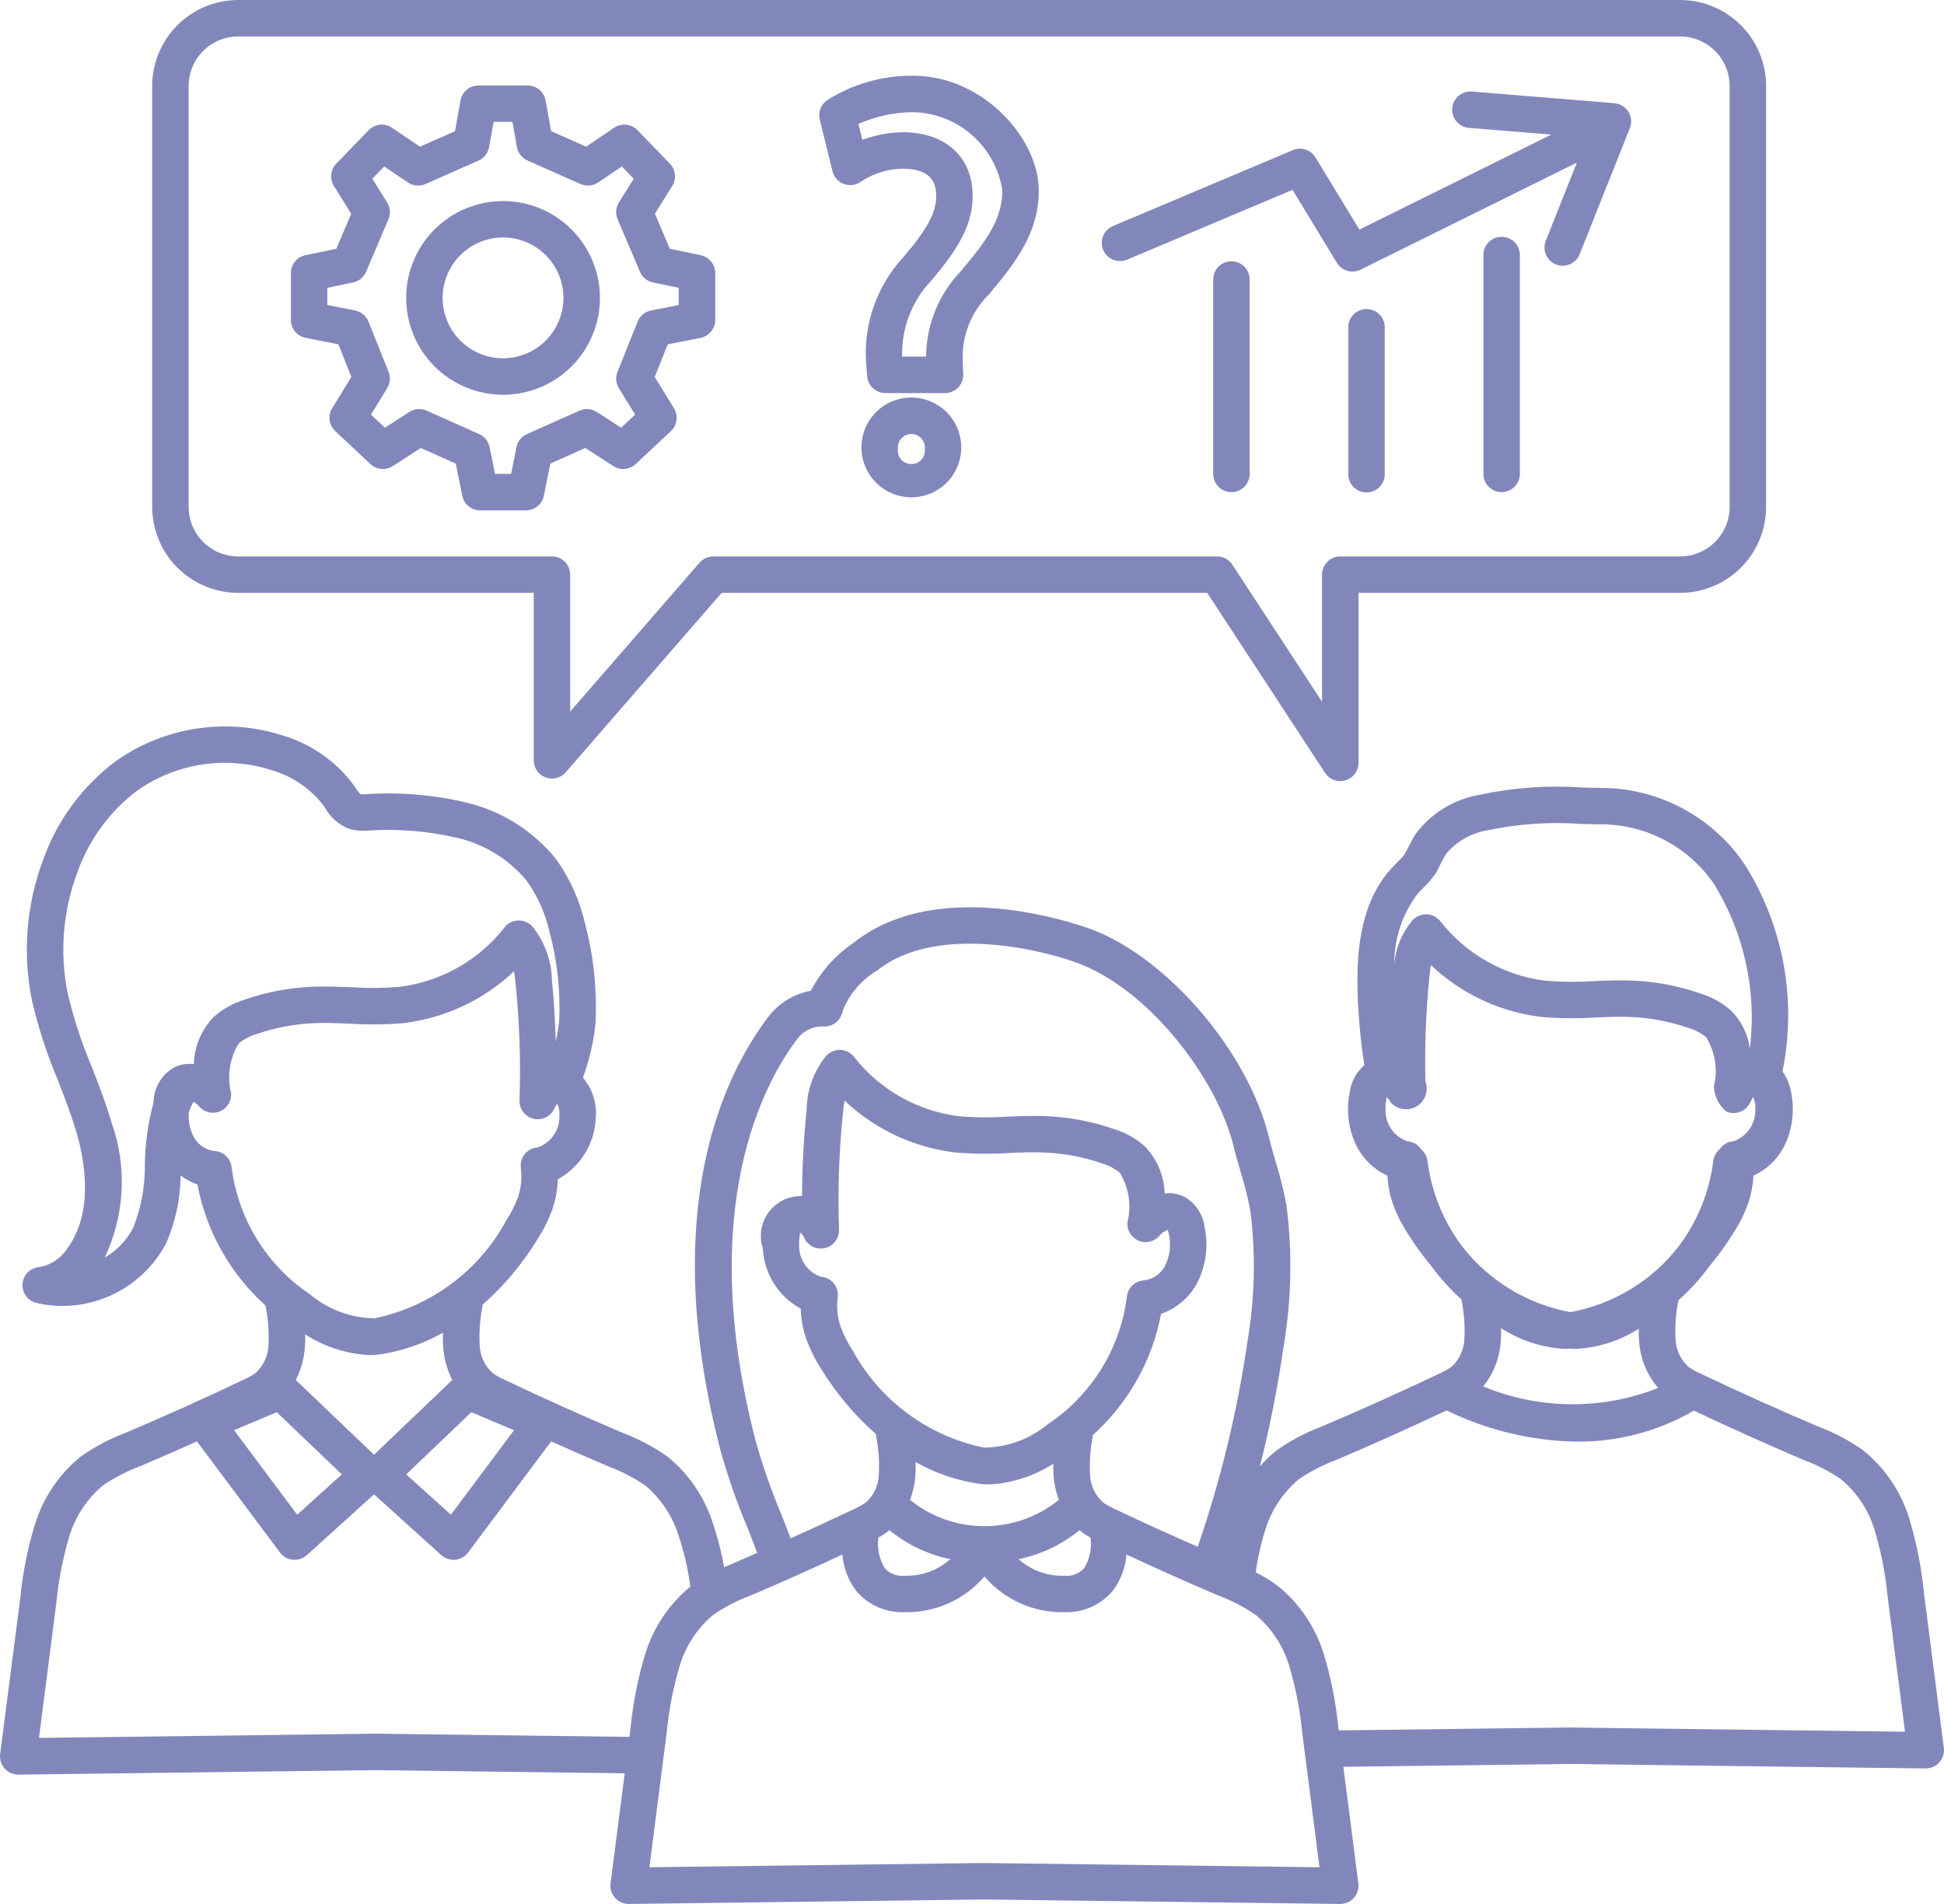 <svg width="576" height="564" viewBox="0 0 576 564" fill="none" xmlns="http://www.w3.org/2000/svg">
<g clip-path="url(#clip0_32_60)">
<path d="M270.663 22.432C261.566 22.315 252.632 24.86 244.964 29.754C243.186 31.044 242.366 33.288 242.89 35.42L246.673 50.746C247.113 52.513 248.404 53.937 250.124 54.54C251.839 55.143 253.739 54.846 255.189 53.746C258.914 51.281 263.286 49.969 267.752 49.963C276.4 50.106 277.394 54.682 277.394 58.116C277.394 62.994 274.844 67.724 267.615 76.236C259.824 84.664 255.85 95.917 256.617 107.365L256.94 111.466C257.163 114.275 259.507 116.439 262.322 116.439H280.014C281.48 116.439 282.888 115.841 283.904 114.788C284.92 113.73 285.465 112.301 285.407 110.836L285.248 106.619C284.999 99.371 287.799 92.351 292.969 87.267C301.363 77.294 307.787 68.686 307.787 56.386C307.787 41.012 291.228 22.442 270.663 22.442V22.432ZM284.719 80.299C278.157 87.108 274.463 96.181 274.404 105.635H267.302C267.064 97.313 270.15 89.235 275.881 83.188C283.486 74.236 288.201 66.925 288.201 58.116C288.201 46.63 280.432 39.367 267.842 39.165C263.63 39.187 259.454 39.954 255.511 41.446L254.347 36.727C259.48 34.43 265.043 33.24 270.668 33.23C277.072 33.394 283.216 35.801 288.026 40.033C292.837 44.266 296.012 50.048 296.991 56.376C296.991 65.068 292.128 71.496 284.724 80.294L284.719 80.299Z" fill="#8287BB"/>
<path d="M270.102 117.762C266.075 117.735 262.211 119.359 259.406 122.248C256.602 125.142 255.104 129.057 255.257 133.078C255.4 136.961 257.062 140.632 259.893 143.294C262.719 145.96 266.482 147.399 270.366 147.314C274.251 147.224 277.945 145.611 280.649 142.823C283.353 140.029 284.851 136.289 284.814 132.406C284.777 128.522 283.216 124.809 280.459 122.068C277.701 119.328 273.986 117.777 270.097 117.762H270.102ZM269.948 137.448C268.826 137.463 267.757 136.987 267.011 136.151C266.265 135.315 265.921 134.194 266.064 133.083C265.91 131.94 266.265 130.792 267.027 129.924C267.789 129.057 268.885 128.565 270.033 128.565C271.181 128.565 272.282 129.062 273.044 129.924C273.801 130.792 274.156 131.94 274.007 133.083C274.145 134.226 273.775 135.363 272.997 136.204C272.219 137.045 271.102 137.5 269.954 137.448H269.948Z" fill="#8287BB"/>
<path d="M565.68 449.762C563.251 441.853 558.515 434.848 552.085 429.642C547.909 426.701 543.368 424.304 538.584 422.511C526.942 417.575 515.278 412.327 503.905 406.904C502.64 406.359 501.428 405.687 500.295 404.899C498.02 402.846 496.649 399.978 496.48 396.921C496.242 392.99 496.517 389.038 497.3 385.181C500.714 382.165 503.794 378.79 506.477 375.118C509.028 372.055 511.367 368.828 513.484 365.453C515.352 362.575 516.886 359.49 518.045 356.263C518.897 353.676 519.4 350.988 519.533 348.274C523.29 346.555 526.391 343.677 528.392 340.058C531.048 334.963 531.858 329.107 530.688 323.488C530.323 321.287 529.45 319.198 528.143 317.388C532.435 296.369 528.482 274.509 517.109 256.32C507.53 241.935 491.357 233.322 474.073 233.402L468.77 233.285C458.556 232.571 448.295 233.306 438.287 235.465C430.64 236.787 423.813 241.041 419.251 247.316C418.283 248.903 416.78 251.924 416.261 252.982C415.573 253.86 414.816 254.691 414.001 255.458C413.419 256.034 412.842 256.616 412.297 257.214C402.946 267.404 402.062 282.079 402.21 292.227C402.364 300.035 403.047 307.828 404.258 315.547C401.888 317.574 400.348 320.404 399.929 323.488C398.76 329.107 399.575 334.963 402.226 340.053C404.221 343.672 407.328 346.555 411.091 348.274C411.223 350.994 411.72 353.681 412.572 356.263C413.731 359.49 415.261 362.569 417.129 365.442C419.241 368.807 421.574 372.029 424.115 375.081C426.734 378.663 429.724 381.964 433.032 384.922C433.032 384.959 433.021 384.99 433.032 385.028C433.826 388.937 434.112 392.937 433.873 396.926C433.699 399.978 432.333 402.846 430.063 404.899C428.925 405.682 427.713 406.354 426.443 406.909C415.076 412.321 403.412 417.569 391.446 422.648C386.778 424.405 382.354 426.748 378.279 429.632C376.459 431.055 374.792 432.658 373.294 434.42C376.258 422.728 378.602 410.882 380.317 398.942C382.651 385.197 382.952 371.188 381.216 357.358C380.428 352.93 379.359 348.555 378.009 344.264C377.311 341.862 376.607 339.466 376.019 337.043C370.018 312.177 346.801 284.619 324.257 275.615C323.812 275.435 279.448 258.045 252.812 279.355C247.515 282.947 243.202 287.804 240.254 293.486C235.216 294.412 230.707 297.184 227.611 301.268C214.412 318.653 195.027 358.432 213.455 429.574C215.656 437.425 218.35 445.128 221.509 452.64C222.483 455.084 223.409 457.55 224.346 460.005C222.25 460.915 220.181 461.851 218.069 462.745C216.9 463.237 215.725 463.74 214.545 464.263C213.809 459.962 212.735 455.725 211.343 451.593C208.909 443.678 204.172 436.673 197.742 431.462C193.561 428.531 189.031 426.14 184.247 424.347C172.578 419.4 160.914 414.152 149.567 408.74C148.303 408.195 147.091 407.523 145.958 406.734C143.688 404.676 142.312 401.809 142.142 398.751C141.91 394.767 142.19 390.768 142.984 386.858C143.005 386.736 142.957 386.631 142.968 386.509C149.292 380.943 154.748 374.462 159.152 367.278C161.014 364.4 162.544 361.321 163.708 358.099C164.661 355.274 165.185 352.327 165.269 349.354C171.863 345.735 176.118 338.968 176.51 331.461C176.965 327.038 175.6 322.621 172.721 319.229C174.599 314.098 175.848 308.765 176.446 303.331C176.954 293.2 175.875 283.048 173.26 273.25C171.662 266.388 168.704 259.923 164.555 254.236C157.807 246.014 148.551 240.221 138.2 237.74C128.436 235.433 118.381 234.597 108.373 235.258C107.87 235.296 107.362 235.306 106.854 235.285C106.246 234.682 105.716 233.999 105.272 233.264L104.748 232.497C99.567 225.561 92.301 220.461 84.019 217.937C67.306 212.509 49.011 215.223 34.59 225.265C24.635 232.619 17.088 242.75 12.897 254.389C7.758 267.906 6.594 282.614 9.552 296.766C11.426 304.659 13.945 312.384 17.094 319.859C19.189 325.239 21.169 330.318 22.698 335.577C25.069 343.714 27.869 358.982 19.951 369.844C18.089 372.722 15.12 374.706 11.749 375.33C9.076 375.483 6.922 377.568 6.684 380.234C6.446 382.901 8.192 385.334 10.791 385.964C13.268 386.556 15.797 386.858 18.343 386.858C24.699 386.874 30.943 385.149 36.389 381.874C41.835 378.6 46.285 373.896 49.249 368.278C51.996 361.94 53.451 355.115 53.52 348.211C55.033 349.354 56.706 350.253 58.494 350.883C61.114 364.728 68.206 377.335 78.689 386.757C78.689 386.795 78.679 386.821 78.689 386.858C79.483 390.768 79.764 394.767 79.531 398.751C79.356 401.809 77.986 404.676 75.715 406.734C74.583 407.523 73.371 408.195 72.101 408.745C60.733 414.157 49.064 419.405 37.088 424.495C32.425 426.251 28.006 428.595 23.936 431.462C17.501 436.673 12.77 443.678 10.336 451.593C8.15 458.783 6.689 466.168 5.975 473.644L0.042 519.602C-0.153 521.142 0.318 522.692 1.344 523.856C2.371 525.02 3.847 525.686 5.398 525.692H5.462L110.818 524.364L185.099 525.3L180.908 557.916C180.712 559.456 181.183 561.006 182.21 562.17C183.236 563.334 184.713 564 186.263 564.005H186.332L291.689 562.678L397.051 564.005H397.119C398.67 564.005 400.146 563.334 401.173 562.17C402.195 561.006 402.671 559.456 402.475 557.916L398.035 523.38L465.171 522.538L570.528 523.866H570.597C572.147 523.866 573.624 523.194 574.651 522.031C575.672 520.867 576.148 519.317 575.952 517.777L570.046 471.818C569.327 464.338 567.866 456.952 565.68 449.767V449.762ZM420.251 264.504C420.696 264.023 421.167 263.557 421.633 263.087C423.051 261.753 424.321 260.277 425.432 258.685C425.565 258.484 425.681 258.277 425.787 258.061C425.787 258.061 427.47 254.569 428.475 252.918C431.677 249.151 436.133 246.665 441.018 245.908C450.052 244.02 459.302 243.406 468.505 244.078L473.909 244.189C487.377 244.067 500.031 250.601 507.72 261.653C516.796 276.281 520.591 293.576 518.474 310.664C517.929 306.469 516.034 302.564 513.081 299.538C510.382 297.099 507.175 295.295 503.688 294.258C497.374 292.079 490.78 290.809 484.107 290.497C480.058 290.312 476.026 290.47 472.136 290.634C467.458 290.946 462.758 290.915 458.085 290.534C445.749 289.052 434.509 282.73 426.83 272.964C425.866 271.705 424.406 270.932 422.823 270.842C421.246 270.79 419.722 271.393 418.616 272.514C415.43 276.207 413.509 280.82 413.123 285.677C413.043 278.016 415.557 270.557 420.251 264.504ZM433.212 369.198C427.65 361.792 424.12 353.062 422.961 343.867C422.781 342.471 422.051 341.201 420.939 340.339C420.865 340.238 420.849 340.111 420.77 340.011C419.817 338.857 418.426 338.148 416.928 338.058C415.017 337.381 413.366 336.117 412.218 334.45C411.069 332.778 410.477 330.789 410.535 328.763C410.376 326.811 410.99 325.15 410.741 324.933C411.313 325.314 411.757 325.858 412.006 326.499C413.943 328.726 417.198 329.25 419.733 327.742C422.273 326.239 423.368 323.134 422.342 320.367C422.104 310.146 422.49 299.919 423.485 289.74C423.617 288.444 423.765 287.142 423.988 285.905C433.011 294.454 444.569 299.845 456.921 301.273C462.128 301.707 467.362 301.755 472.58 301.422C476.396 301.252 480.005 301.099 483.599 301.284C489.24 301.549 494.818 302.623 500.158 304.464C502.121 305.019 503.947 305.977 505.529 307.268C508.223 311.648 509.043 316.923 507.805 321.912C507.964 324.769 509.303 327.43 511.494 329.266C514.224 330.456 517.4 329.218 518.612 326.499C518.935 326.017 519.189 325.493 519.368 324.943C519.977 326.118 520.226 327.446 520.083 328.763C520.136 330.789 519.548 332.784 518.4 334.45C517.252 336.122 515.6 337.386 513.69 338.058C512.192 338.143 510.806 338.852 509.853 340.011C509.774 340.106 509.758 340.233 509.684 340.328C508.562 341.19 507.832 342.465 507.652 343.867C506.498 353.062 502.963 361.797 497.395 369.209C489.473 379.393 478.09 386.324 465.399 388.673C465.372 388.673 465.335 388.673 465.309 388.673C465.282 388.673 465.245 388.673 465.219 388.673C452.523 386.318 441.134 379.388 433.212 369.198ZM491.32 411.141C474.639 417.749 456.042 417.585 439.478 410.697C442.383 407.11 444.167 402.74 444.595 398.143C444.759 396.582 444.812 395.011 444.765 393.445C450.443 397.111 456.984 399.227 463.732 399.587C464.256 399.587 464.78 399.518 465.304 399.481C465.828 399.518 466.352 399.587 466.875 399.587C473.517 399.243 479.958 397.185 485.567 393.614C485.525 395.127 485.589 396.635 485.742 398.137C486.192 402.946 488.145 407.496 491.315 411.141H491.32ZM223.901 426.87C205.971 357.639 226.531 320.536 236.211 307.797C237.963 305.389 240.783 303.993 243.757 304.056C246.578 304.342 249.14 302.406 249.627 299.612C251.6 294.486 255.268 290.19 260.01 287.423C277.622 273.345 310.206 281.625 320.24 285.645C341.594 294.174 360.889 320.42 365.514 339.582C366.139 342.169 366.885 344.73 367.631 347.29C368.849 351.142 369.817 355.067 370.531 359.041C372.093 371.812 371.78 384.742 369.611 397.423C366.621 418.098 361.688 438.446 354.877 458.195C346.648 454.582 338.445 450.884 330.433 447.069C329.163 446.514 327.945 445.842 326.808 445.054C324.537 442.996 323.161 440.128 322.992 437.07C322.759 433.086 323.039 429.087 323.833 425.177C323.839 425.14 323.823 425.114 323.833 425.077C334.312 415.649 341.409 403.047 344.023 389.202C348.564 387.636 352.348 384.424 354.639 380.208C357.296 375.113 358.105 369.257 356.941 363.638C356.528 359.945 354.433 356.649 351.263 354.708C349.379 353.681 347.219 353.274 345.087 353.544C344.939 348.375 342.89 343.439 339.324 339.688C336.624 337.249 333.417 335.445 329.93 334.408C323.616 332.228 317.022 330.958 310.349 330.646C306.295 330.461 302.268 330.62 298.378 330.784C293.694 331.096 289 331.064 284.327 330.683C271.991 329.202 260.751 322.88 253.072 313.114C252.109 311.854 250.648 311.082 249.066 310.992C247.494 310.955 245.97 311.564 244.853 312.675C241.138 317.235 239.069 322.917 238.984 328.8C238.127 337.254 237.677 345.809 237.64 354.327C233.787 354.194 230.114 355.951 227.802 359.03C225.484 362.109 224.817 366.125 226.013 369.786C226.404 377.293 230.654 384.065 237.253 387.678C237.338 390.651 237.867 393.593 238.815 396.413C239.974 399.64 241.503 402.724 243.371 405.608C247.78 412.787 253.236 419.273 259.56 424.839C259.57 424.955 259.528 425.066 259.544 425.188C260.338 429.097 260.618 433.097 260.385 437.081C260.211 440.139 258.84 443.006 256.57 445.064C255.437 445.852 254.225 446.524 252.955 447.075C246.806 450.006 240.566 452.878 234.247 455.698C233.353 453.354 232.469 451.011 231.543 448.678C228.548 441.578 225.997 434.298 223.907 426.886L223.901 426.87ZM247.012 380.15C246.06 378.991 244.668 378.282 243.17 378.197C241.26 377.526 239.608 376.261 238.46 374.589C237.312 372.918 236.724 370.923 236.782 368.897C236.624 366.95 237.238 365.289 236.989 365.072C237.566 365.447 238.01 365.998 238.259 366.638C239.301 369.008 241.879 370.304 244.403 369.727C246.927 369.151 248.684 366.865 248.6 364.278C248.203 352.798 248.579 341.301 249.743 329.874C249.875 328.578 250.023 327.276 250.246 326.038C259.269 334.588 270.827 339.979 283.179 341.407C288.386 341.836 293.62 341.889 298.838 341.555C302.654 341.386 306.263 341.233 309.857 341.418C315.498 341.682 321.076 342.756 326.421 344.597C328.385 345.153 330.21 346.105 331.787 347.401C334.481 351.777 335.307 357.057 334.068 362.046C333.846 364.4 335.185 366.622 337.365 367.532C339.546 368.442 342.07 367.823 343.589 366.013C344.229 365.257 345.066 364.68 345.997 364.342C346.15 364.76 346.262 365.183 346.336 365.617C347.039 368.78 346.637 372.087 345.193 374.986C343.965 377.346 341.647 378.954 339.006 379.266C336.376 379.393 334.222 381.404 333.91 384.017C332.232 397.54 325.442 409.903 314.937 418.58C313.535 419.728 312.074 420.807 310.55 421.818C305.205 426.293 298.463 428.775 291.488 428.822C274.897 425.378 260.661 414.808 252.569 399.926C251.145 397.735 249.965 395.397 249.06 392.953C248.124 390.17 247.832 387.212 248.213 384.297C248.409 382.811 247.981 381.314 247.023 380.155L247.012 380.15ZM263.518 453.259C268.747 457.56 274.944 460.518 281.581 461.867C277.876 465.195 273.023 466.951 268.049 466.771C265.81 467.025 263.582 466.168 262.095 464.475C260.481 461.766 259.835 458.592 260.258 455.471C261.28 454.926 262.254 454.296 263.174 453.598C263.296 453.497 263.391 453.365 263.513 453.264L263.518 453.259ZM269.642 444.292C270.372 442.355 270.869 440.334 271.123 438.282C271.298 436.557 271.346 434.827 271.266 433.097C277.061 436.367 283.412 438.546 290 439.525C291.038 439.668 292.08 439.737 293.128 439.737C299.881 439.372 306.422 437.25 312.101 433.584C312.048 435.15 312.101 436.721 312.265 438.287C312.519 440.34 313.016 442.355 313.741 444.292C307.502 449.344 299.717 452.095 291.689 452.101C283.66 452.101 275.876 449.35 269.636 444.297L269.642 444.292ZM319.869 453.259C319.991 453.36 320.086 453.497 320.213 453.598C321.129 454.301 322.103 454.926 323.124 455.471C323.542 458.587 322.902 461.756 321.298 464.459C319.811 466.163 317.583 467.03 315.334 466.771C310.359 466.946 305.507 465.189 301.802 461.867C308.438 460.518 314.641 457.56 319.869 453.259ZM152.303 423.669L133.596 448.699L120.365 436.753L139.655 418.342L152.303 423.675V423.669ZM110.829 430.928L87.649 408.792C89.051 406.036 89.935 403.047 90.258 399.973C90.417 398.413 90.475 396.841 90.422 395.275C96.106 398.942 102.652 401.058 109.405 401.423C110.448 401.423 111.496 401.354 112.528 401.211C119.111 400.238 125.462 398.058 131.256 394.783C131.177 396.513 131.225 398.248 131.399 399.968C131.722 403.042 132.606 406.031 134.008 408.787L110.829 430.923V430.928ZM51.255 316.399C48.079 318.335 45.984 321.631 45.581 325.329C45.481 325.869 45.476 326.398 45.407 326.938C43.851 332.741 43.015 338.72 42.92 344.73C43.031 351.168 41.882 357.57 39.533 363.564C37.627 367.31 34.669 370.426 31.028 372.521C36.977 359.998 37.712 345.624 33.071 332.562C31.404 326.853 29.25 321.309 27.16 315.949C24.233 309.024 21.883 301.877 20.131 294.565C17.596 282.423 18.591 269.816 23 258.225C26.44 248.58 32.658 240.173 40.866 234.058C52.467 225.984 67.179 223.81 80.616 228.185C86.691 229.979 92.036 233.65 95.889 238.676L96.334 239.327C97.874 242.078 100.292 244.231 103.203 245.443C105.023 246.009 106.934 246.215 108.834 246.046C117.751 245.443 126.711 246.162 135.416 248.173C143.46 250.04 150.679 254.474 155.982 260.806C159.252 265.372 161.575 270.546 162.819 276.027C165.132 284.667 166.095 293.613 165.677 302.548C165.444 304.564 165.105 306.564 164.666 308.548C164.47 302.506 164.142 296.464 163.533 290.47C163.443 284.592 161.374 278.91 157.664 274.345C156.553 273.223 155.029 272.615 153.452 272.662C151.869 272.747 150.404 273.525 149.446 274.784C141.772 284.555 130.526 290.872 118.19 292.354C113.512 292.729 108.818 292.766 104.139 292.454C100.25 292.295 96.238 292.126 92.163 292.317C85.495 292.634 78.906 293.904 72.593 296.078C69.105 297.115 65.893 298.919 63.194 301.358C59.632 305.109 57.584 310.045 57.436 315.214C55.303 314.949 53.144 315.362 51.255 316.383V316.399ZM68.618 345.708C68.306 343.095 66.152 341.09 63.522 340.958C60.876 340.645 58.563 339.042 57.341 336.678C56.203 334.45 55.721 331.943 55.954 329.451C56.33 328.403 56.78 327.387 57.298 326.403C57.928 326.726 58.489 327.17 58.95 327.705C60.463 329.519 62.987 330.133 65.168 329.223C67.348 328.313 68.687 326.091 68.465 323.737C67.227 318.748 68.047 313.473 70.74 309.093C72.318 307.802 74.149 306.85 76.112 306.289C81.452 304.448 87.03 303.379 92.671 303.109C96.265 302.929 99.879 303.083 103.69 303.247C108.908 303.575 114.142 303.527 119.349 303.099C131.701 301.67 143.254 296.279 152.282 287.735C152.505 288.973 152.653 290.274 152.785 291.565C153.939 302.993 154.32 314.489 153.928 325.97C153.838 328.557 155.6 330.842 158.125 331.419C160.649 331.995 163.227 330.699 164.269 328.329C164.481 327.837 164.788 327.393 165.174 327.022C165.661 328.144 165.857 329.377 165.74 330.593C165.793 332.62 165.206 334.609 164.057 336.281C162.909 337.953 161.258 339.212 159.353 339.889C157.855 339.979 156.463 340.688 155.511 341.841C154.558 342.994 154.124 344.497 154.32 345.984C154.701 348.899 154.41 351.856 153.473 354.644C152.568 357.088 151.388 359.427 149.964 361.606C141.873 376.494 127.642 387.064 111.046 390.508C104.071 390.456 97.334 387.98 91.978 383.509C90.464 382.499 89.004 381.419 87.591 380.266C77.086 371.59 70.296 359.22 68.618 345.703V345.708ZM82.002 418.331L101.287 436.753L88.062 448.699L69.354 423.669L82.002 418.331ZM186.824 511.963L186.496 514.518L110.898 513.566H110.76L11.553 514.82L16.665 475.03C17.305 468.263 18.607 461.576 20.55 455.058C22.328 449.207 25.773 443.996 30.456 440.059C33.934 437.689 37.686 435.753 41.634 434.293C47.212 431.928 52.784 429.494 58.352 426.987L82.96 459.904C83.865 461.121 85.246 461.904 86.76 462.047C86.935 462.057 87.109 462.073 87.284 462.073C88.623 462.073 89.909 461.571 90.904 460.676L110.829 442.678L130.759 460.676C131.754 461.571 133.04 462.068 134.379 462.073C134.554 462.073 134.728 462.063 134.903 462.047C136.416 461.893 137.792 461.121 138.703 459.904L163.306 426.987C168.921 429.505 174.61 431.986 180.368 434.436C184.194 435.859 187.83 437.747 191.196 440.059C195.884 443.99 199.324 449.201 201.108 455.058C202.733 459.915 203.886 464.925 204.542 470.004C198.24 475.194 193.598 482.114 191.19 489.907C189.005 497.096 187.544 504.482 186.824 511.957V511.963ZM291.763 551.874H291.662H291.625L192.418 553.128L197.53 513.338C198.176 506.572 199.478 499.884 201.415 493.367C203.193 487.51 206.633 482.304 211.322 478.368C214.799 475.993 218.551 474.056 222.499 472.601C231.58 468.75 240.635 464.671 249.595 460.512C249.902 464.369 251.294 468.062 253.612 471.157C257.104 475.384 262.359 477.754 267.842 477.569C268.064 477.569 268.281 477.574 268.498 477.574C277.416 477.638 285.904 473.765 291.689 466.988C297.473 473.765 305.967 477.643 314.879 477.574C315.096 477.574 315.318 477.569 315.54 477.569C321.018 477.754 326.273 475.384 329.766 471.157C332.084 468.057 333.476 464.364 333.783 460.512C342.742 464.671 351.829 468.76 361.111 472.697C364.98 474.13 368.653 476.04 372.056 478.373C376.739 482.309 380.184 487.515 381.968 493.372C383.905 499.884 385.207 506.572 385.852 513.344L390.965 553.133L291.752 551.88L291.763 551.874ZM465.245 511.735H465.108L396.648 512.592L396.569 511.957C395.854 504.477 394.394 497.091 392.208 489.907C389.774 481.992 385.037 474.982 378.602 469.776C376.554 468.247 374.368 466.909 372.071 465.787C372.648 461.528 373.596 457.322 374.897 453.222C376.676 447.366 380.121 442.16 384.81 438.224C388.281 435.853 392.034 433.917 395.976 432.457C406.931 427.812 417.886 422.871 428.613 417.802C440.69 423.706 453.931 426.87 467.373 427.055C479.492 427.124 491.399 423.955 501.878 417.871C512.563 422.918 523.502 427.828 534.689 432.594C538.521 434.023 542.162 435.912 545.533 438.229C550.222 442.16 553.662 447.366 555.44 453.222C557.382 459.735 558.684 466.422 559.33 473.194L564.442 512.989L465.235 511.735H465.245Z" fill="#8287BB"/>
<path d="M523.29 150.16V25.468C523.285 18.718 520.596 12.242 515.823 7.47C511.049 2.698 504.572 0.011 497.819 0H70.561C63.808 0.011 57.33 2.693 52.557 7.47C47.783 12.248 45.095 18.718 45.089 25.468V150.16C45.1 156.911 47.783 163.387 52.562 168.159C57.335 172.931 63.813 175.618 70.566 175.624H158.141V225.228C158.141 227.481 159.543 229.497 161.655 230.285C163.766 231.074 166.142 230.47 167.624 228.767L213.82 175.624H357.693L392.605 228.947C393.912 230.941 396.378 231.846 398.67 231.163C400.956 230.481 402.528 228.375 402.528 225.989V175.624H497.819C504.577 175.613 511.049 172.931 515.823 168.159C520.596 163.387 523.285 156.911 523.29 150.16ZM397.119 164.826C394.14 164.826 391.721 167.244 391.716 170.227V207.88L365.133 167.265C364.139 165.741 362.44 164.826 360.614 164.826H211.354C209.787 164.826 208.3 165.503 207.273 166.688L168.942 210.79V170.227C168.942 167.244 166.524 164.826 163.539 164.826H70.561C66.671 164.826 62.94 163.276 60.193 160.525C57.441 157.774 55.896 154.049 55.891 150.16V25.468C55.891 21.58 57.441 17.85 60.193 15.104C62.945 12.353 66.671 10.809 70.561 10.803H497.813C501.703 10.809 505.434 12.353 508.181 15.104C510.933 17.855 512.478 21.585 512.483 25.468V150.16C512.483 154.049 510.933 157.779 508.181 160.525C505.429 163.276 501.703 164.82 497.813 164.826H397.119Z" fill="#8287BB"/>
<path d="M207.628 75.596L198.467 73.691L194.048 63.312L199.181 55.101C200.494 52.995 200.208 50.27 198.483 48.487L188.878 38.557C187.052 36.674 184.141 36.372 181.971 37.838L173.678 43.446L163.301 38.859L161.655 29.759C161.189 27.188 158.95 25.32 156.341 25.32H141.767C139.152 25.32 136.919 27.188 136.453 29.759L134.807 38.864L124.435 43.451L116.142 37.843C113.972 36.372 111.056 36.674 109.236 38.557L99.63 48.487C97.905 50.27 97.619 53 98.932 55.101L104.065 63.312L99.652 73.691L90.491 75.596C87.988 76.115 86.194 78.326 86.194 80.881V94.79C86.194 97.372 88.019 99.588 90.549 100.086L100.255 102.001L104.118 111.661L98.418 120.941C97.074 123.126 97.455 125.951 99.329 127.708L109.76 137.474C111.57 139.167 114.3 139.41 116.38 138.066L124.684 132.702L135.04 137.331L136.972 146.859C137.48 149.377 139.692 151.187 142.264 151.187H155.844C158.416 151.187 160.628 149.377 161.136 146.859L163.068 137.331L173.419 132.707L181.728 138.072C183.808 139.421 186.538 139.172 188.348 137.479L198.785 127.713C200.658 125.962 201.039 123.131 199.695 120.946L193.99 111.667L197.858 102.006L207.564 100.091C210.094 99.588 211.92 97.372 211.92 94.795V80.886C211.92 78.331 210.126 76.125 207.622 75.601L207.628 75.596ZM201.124 90.351L192.894 91.975C191.1 92.33 189.608 93.568 188.925 95.266L182.961 110.169C182.326 111.751 182.479 113.545 183.374 115L188.19 122.83L184.051 126.702L176.827 122.036C175.293 121.041 173.361 120.893 171.694 121.639L156.13 128.591C154.537 129.3 153.388 130.739 153.039 132.448L151.43 140.373H146.678L145.069 132.448C144.72 130.739 143.571 129.3 141.978 128.591L126.409 121.639C124.742 120.893 122.81 121.041 121.275 122.031L114.052 126.697L109.913 122.824L114.724 114.989C115.618 113.534 115.772 111.746 115.136 110.159L109.178 95.261C108.495 93.563 107.002 92.325 105.208 91.97L96.979 90.346V85.262L104.6 83.675C106.33 83.315 107.775 82.13 108.468 80.506L115.094 64.946C115.782 63.322 115.634 61.465 114.703 59.968L110.315 52.947L113.835 49.307L120.847 54.048C122.387 55.095 124.355 55.27 126.054 54.519L141.783 47.567C143.418 46.842 144.593 45.35 144.916 43.588L146.265 36.102H151.817L153.166 43.583C153.484 45.35 154.658 46.837 156.299 47.562L172.033 54.519C173.731 55.27 175.7 55.095 177.24 54.048L184.252 49.307L187.766 52.947L183.379 59.968C182.442 61.465 182.299 63.322 182.993 64.946L189.619 80.506C190.306 82.13 191.757 83.315 193.487 83.675L201.108 85.262V90.346L201.124 90.351Z" fill="#8287BB"/>
<path d="M149.054 59.555C141.439 59.555 134.141 62.576 128.759 67.957C123.376 73.337 120.349 80.638 120.349 88.246C120.349 95.859 123.371 103.154 128.759 108.54C134.141 113.92 141.444 116.941 149.054 116.941C156.664 116.941 163.967 113.92 169.355 108.535C174.737 103.154 177.759 95.853 177.759 88.246C177.748 80.638 174.721 73.347 169.344 67.967C163.962 62.587 156.669 59.56 149.059 59.555H149.054ZM149.054 106.143C144.307 106.143 139.756 104.255 136.395 100.9C133.04 97.546 131.151 92.991 131.151 88.246C131.151 83.5 133.035 78.95 136.39 75.591C139.745 72.231 144.302 70.348 149.049 70.348C153.796 70.348 158.347 72.231 161.702 75.585C165.058 78.94 166.947 83.495 166.947 88.24C166.942 92.981 165.052 97.53 161.697 100.885C158.342 104.239 153.796 106.128 149.049 106.133L149.054 106.143Z" fill="#8287BB"/>
<path d="M364.869 77.4C361.884 77.4 359.471 79.818 359.465 82.802V140.405C359.476 143.378 361.895 145.786 364.869 145.786C367.843 145.786 370.261 143.378 370.272 140.405V82.802C370.272 79.818 367.854 77.4 364.869 77.4Z" fill="#8287BB"/>
<path d="M404.894 91.547C401.909 91.547 399.49 93.965 399.49 96.948V140.452C399.485 141.886 400.051 143.267 401.067 144.283C402.078 145.298 403.459 145.87 404.894 145.87C406.328 145.87 407.709 145.298 408.72 144.283C409.736 143.267 410.302 141.886 410.297 140.452V96.948C410.297 93.965 407.878 91.547 404.899 91.547H404.894Z" fill="#8287BB"/>
<path d="M444.924 70.147C441.939 70.147 439.52 72.565 439.52 75.549V140.405C439.531 143.378 441.949 145.785 444.924 145.785C447.898 145.785 450.316 143.378 450.327 140.405V75.549C450.327 72.565 447.908 70.147 444.929 70.147H444.924Z" fill="#8287BB"/>
<path d="M478.354 30.574L436.133 27.114C434.704 26.992 433.281 27.447 432.185 28.373C431.09 29.299 430.407 30.627 430.291 32.055C430.174 33.483 430.629 34.901 431.561 35.996C432.492 37.092 433.821 37.769 435.249 37.88L459.63 39.874L402.777 68.014L389.779 46.641C388.387 44.355 385.535 43.435 383.063 44.472L329.766 66.956C328.443 67.512 327.39 68.57 326.845 69.898C326.299 71.226 326.31 72.718 326.866 74.04C327.421 75.363 328.485 76.411 329.819 76.95C331.152 77.49 332.639 77.474 333.963 76.913L382.968 56.238L396.119 77.855C397.574 80.251 400.617 81.135 403.131 79.886L467.23 48.159L458.006 71.321C457.477 72.654 457.498 74.141 458.064 75.453C458.63 76.765 459.694 77.807 461.028 78.336C463.795 79.437 466.939 78.088 468.04 75.315L482.921 37.954C483.556 36.361 483.392 34.563 482.493 33.108C481.593 31.653 480.053 30.711 478.344 30.574H478.354Z" fill="#8287BB"/>
</g>
<defs>
<clipPath id="clip0_32_60">
<rect width="576" height="564" fill="white"/>
</clipPath>
</defs>
</svg>

